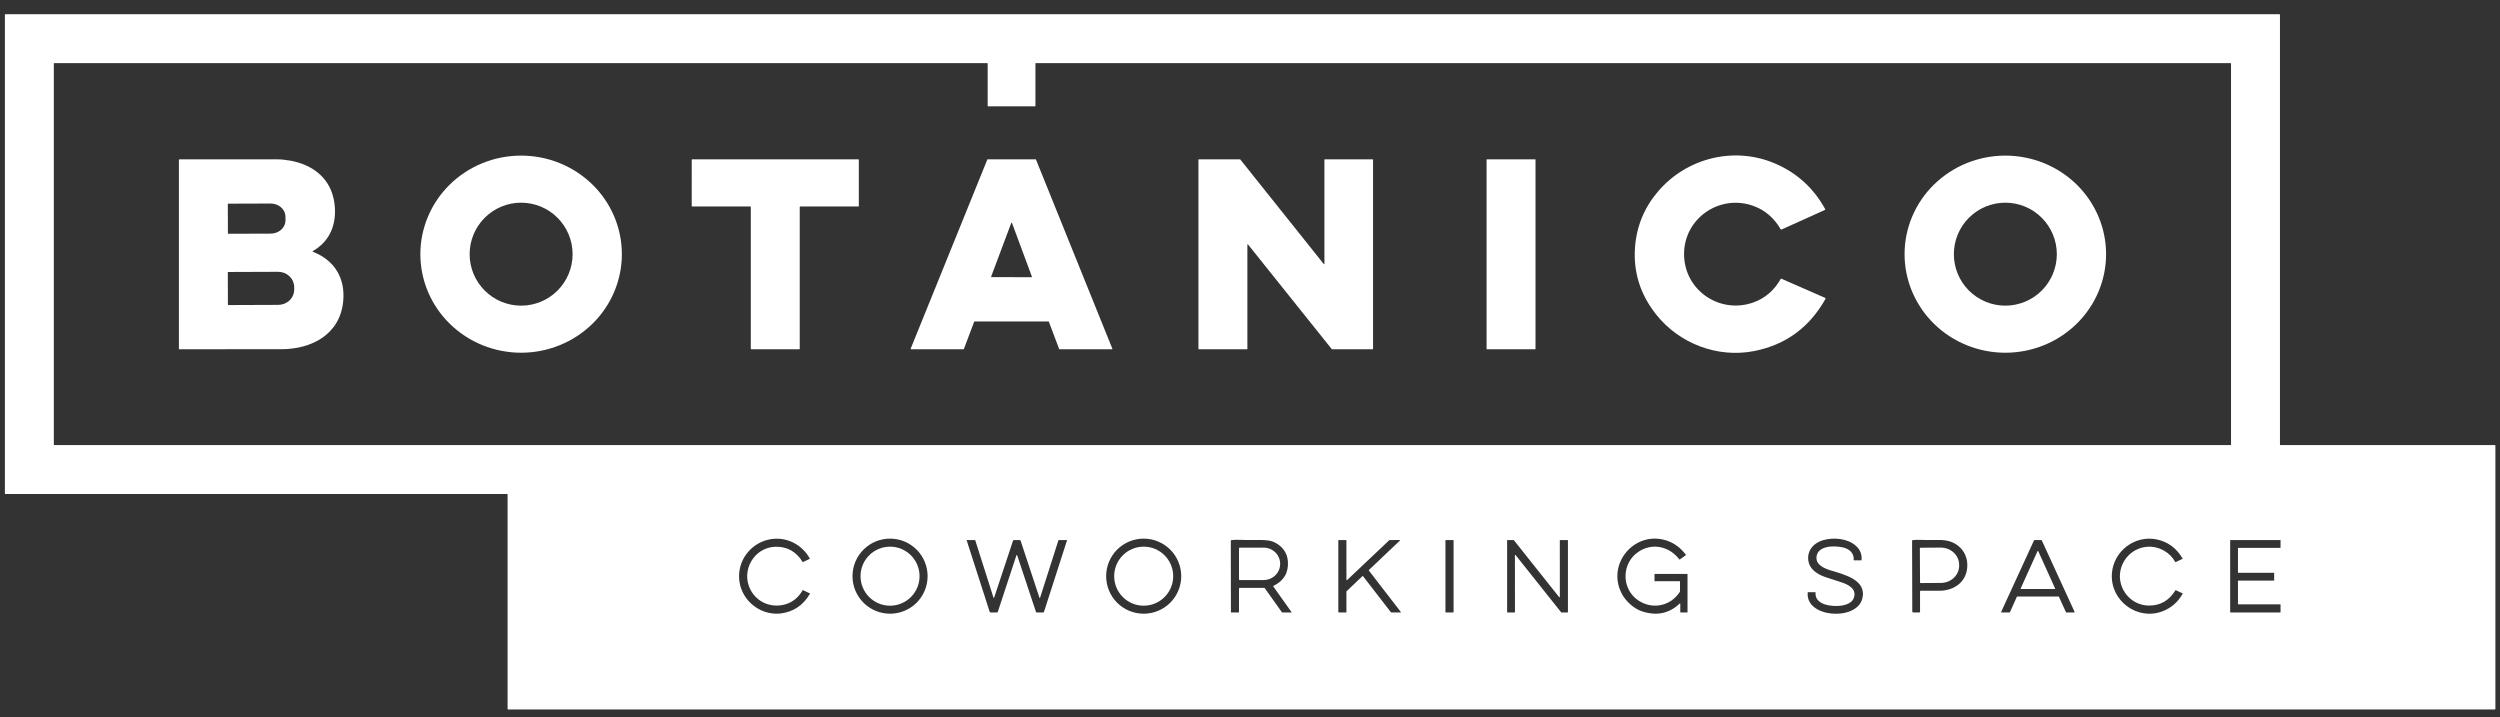 <svg xmlns="http://www.w3.org/2000/svg" width="122" height="35" viewBox="0 0 122 35" fill="none"><rect x="0" y="0" width="122" height="35" fill="#333333" stroke="none"/><path d="M111.289 21.72H121.748C121.755 21.72 121.762 21.723 121.767 21.728C121.772 21.733 121.775 21.74 121.775 21.748V34.594C121.775 34.602 121.772 34.608 121.767 34.614C121.762 34.619 121.755 34.621 121.748 34.621H24.797C24.79 34.621 24.783 34.619 24.778 34.614C24.773 34.608 24.77 34.602 24.77 34.594V24.136C24.77 24.128 24.767 24.122 24.762 24.116C24.757 24.111 24.75 24.108 24.743 24.108H0.266C0.263 24.108 0.259 24.108 0.256 24.106C0.253 24.105 0.25 24.103 0.247 24.101C0.245 24.098 0.243 24.095 0.241 24.092C0.24 24.088 0.239 24.085 0.239 24.081V0.721C0.239 0.718 0.24 0.714 0.241 0.711C0.243 0.708 0.245 0.705 0.247 0.702C0.25 0.7 0.253 0.698 0.256 0.696C0.259 0.695 0.263 0.694 0.266 0.694H111.235C111.242 0.694 111.249 0.697 111.254 0.702C111.259 0.707 111.262 0.714 111.262 0.721V21.693C111.262 21.701 111.265 21.707 111.27 21.712C111.275 21.718 111.282 21.72 111.289 21.72ZM48.217 5.188C48.212 5.188 48.207 5.186 48.204 5.182C48.2 5.179 48.198 5.174 48.198 5.169V3.102C48.198 3.096 48.196 3.092 48.192 3.088C48.189 3.084 48.184 3.082 48.179 3.082H2.647C2.641 3.082 2.637 3.084 2.633 3.088C2.629 3.092 2.627 3.096 2.627 3.102V21.701C2.627 21.706 2.629 21.711 2.633 21.715C2.637 21.718 2.641 21.72 2.647 21.72H108.855C108.86 21.72 108.865 21.718 108.868 21.715C108.872 21.711 108.874 21.706 108.874 21.701V3.102C108.874 3.096 108.872 3.092 108.868 3.088C108.865 3.084 108.86 3.082 108.855 3.082H50.549C50.544 3.082 50.539 3.084 50.535 3.088C50.532 3.092 50.529 3.096 50.529 3.102V5.169C50.529 5.171 50.529 5.174 50.528 5.176C50.527 5.178 50.526 5.18 50.524 5.182C50.522 5.184 50.52 5.185 50.518 5.186C50.515 5.187 50.513 5.188 50.51 5.188H48.217ZM38.12 29.934C38.734 29.85 39.202 29.531 39.524 28.977C39.53 28.968 39.528 28.961 39.518 28.956L39.196 28.803C39.182 28.796 39.171 28.799 39.163 28.813C38.945 29.187 38.641 29.419 38.252 29.511C37.597 29.666 36.938 29.38 36.625 28.782C36.14 27.856 36.794 26.705 37.848 26.681C38.413 26.669 38.854 26.916 39.17 27.425C39.173 27.431 39.178 27.433 39.184 27.43L39.514 27.273C39.522 27.269 39.524 27.263 39.52 27.256C39.079 26.475 38.188 26.098 37.33 26.382C36.668 26.601 36.168 27.188 36.081 27.889C35.98 28.693 36.41 29.432 37.137 29.778C37.433 29.919 37.8 29.978 38.12 29.934ZM45.267 28.117C45.267 27.631 45.074 27.165 44.731 26.821C44.387 26.478 43.921 26.285 43.435 26.285C42.949 26.285 42.483 26.478 42.139 26.821C41.795 27.165 41.602 27.631 41.602 28.117C41.602 28.603 41.795 29.069 42.139 29.413C42.483 29.756 42.949 29.949 43.435 29.949C43.921 29.949 44.387 29.756 44.731 29.413C45.074 29.069 45.267 28.603 45.267 28.117ZM57.644 28.117C57.644 27.631 57.451 27.165 57.108 26.821C56.764 26.478 56.298 26.285 55.812 26.285C55.326 26.285 54.86 26.478 54.516 26.821C54.173 27.165 53.98 27.631 53.98 28.117C53.98 28.603 54.173 29.069 54.516 29.413C54.86 29.756 55.326 29.949 55.812 29.949C56.298 29.949 56.764 29.756 57.108 29.413C57.451 29.069 57.644 28.603 57.644 28.117ZM81.998 29.475V29.874C81.998 29.883 82.003 29.888 82.012 29.888H82.337C82.347 29.888 82.351 29.883 82.351 29.874V28.037C82.351 28.018 82.342 28.009 82.323 28.009H80.754C80.75 28.009 80.746 28.01 80.743 28.013C80.741 28.015 80.739 28.019 80.739 28.023L80.74 28.348C80.74 28.357 80.745 28.362 80.754 28.362H81.956C81.974 28.362 81.984 28.371 81.984 28.39V28.843C81.984 28.862 81.978 28.88 81.968 28.895C81.481 29.634 80.522 29.767 79.847 29.224C79.122 28.641 79.159 27.489 79.925 26.949C80.606 26.468 81.45 26.646 81.954 27.301C81.959 27.308 81.965 27.308 81.972 27.304L82.268 27.093C82.276 27.087 82.277 27.079 82.271 27.071C82.013 26.73 81.701 26.5 81.333 26.379C79.787 25.87 78.389 27.501 79.132 28.95C79.331 29.339 79.724 29.7 80.132 29.834C80.839 30.067 81.449 29.942 81.962 29.459C81.986 29.437 81.998 29.442 81.998 29.475ZM89.87 29.554C89.457 29.615 88.548 29.552 88.598 28.913C88.598 28.912 88.598 28.91 88.597 28.908C88.597 28.906 88.596 28.904 88.594 28.903C88.593 28.902 88.591 28.901 88.59 28.9C88.588 28.899 88.586 28.899 88.584 28.899L88.231 28.898C88.222 28.898 88.218 28.902 88.217 28.911C88.092 30.148 90.578 30.319 90.876 29.23C91.135 28.284 89.942 28.024 89.325 27.832C89.018 27.736 88.617 27.564 88.644 27.191C88.685 26.61 89.532 26.617 89.951 26.718C90.248 26.79 90.49 26.997 90.46 27.328C90.46 27.331 90.46 27.332 90.461 27.334C90.462 27.336 90.463 27.338 90.464 27.34C90.465 27.341 90.467 27.342 90.469 27.343C90.471 27.344 90.472 27.344 90.475 27.344L90.828 27.345C90.836 27.345 90.841 27.341 90.842 27.332C90.869 27.056 90.778 26.824 90.568 26.636C90.162 26.27 89.469 26.213 88.966 26.361C88.449 26.514 88.122 26.95 88.275 27.484C88.373 27.828 88.743 28.046 89.067 28.157C89.321 28.244 89.58 28.328 89.844 28.411C90.212 28.526 90.659 28.761 90.445 29.226C90.352 29.427 90.078 29.523 89.87 29.554ZM103.528 27.657C103.822 26.808 104.802 26.417 105.596 26.867C105.84 27.005 106.025 27.19 106.15 27.424C106.152 27.427 106.156 27.43 106.16 27.431C106.164 27.433 106.168 27.433 106.172 27.431L106.504 27.274C106.513 27.269 106.515 27.262 106.51 27.253C106.222 26.762 105.816 26.456 105.291 26.333C104.207 26.081 103.124 26.885 103.059 28.01C102.981 29.323 104.31 30.304 105.539 29.828C105.962 29.664 106.288 29.379 106.515 28.972C106.519 28.965 106.517 28.96 106.51 28.956L106.185 28.804C106.174 28.798 106.165 28.801 106.158 28.812C105.853 29.308 105.422 29.555 104.865 29.552C103.891 29.547 103.213 28.565 103.528 27.657ZM61.723 28.705L62.553 29.873C62.56 29.883 62.571 29.888 62.583 29.888H63.029C63.03 29.888 63.031 29.888 63.032 29.887C63.032 29.887 63.033 29.886 63.033 29.885C63.034 29.884 63.034 29.883 63.034 29.882C63.034 29.881 63.033 29.88 63.033 29.879L62.135 28.616C62.133 28.614 62.132 28.612 62.132 28.61C62.132 28.608 62.132 28.606 62.132 28.604C62.133 28.602 62.134 28.6 62.135 28.598C62.136 28.596 62.138 28.595 62.14 28.594C62.649 28.35 62.886 27.951 62.85 27.399C62.821 26.942 62.539 26.602 62.106 26.426C61.968 26.371 61.71 26.346 61.334 26.351C61.045 26.356 60.74 26.353 60.417 26.343C60.317 26.339 60.208 26.345 60.092 26.359C60.073 26.361 60.063 26.372 60.063 26.391L60.069 29.875C60.069 29.884 60.074 29.888 60.083 29.888H60.449C60.459 29.888 60.463 29.883 60.463 29.874V28.715C60.463 28.696 60.473 28.687 60.491 28.687H61.687C61.702 28.687 61.714 28.693 61.723 28.705ZM93.739 28.827C94.052 28.829 94.36 28.829 94.661 28.828C95.279 28.823 95.846 28.486 95.975 27.868C96.1 27.269 95.834 26.704 95.26 26.459C95.076 26.38 94.84 26.344 94.551 26.351C94.25 26.358 93.918 26.355 93.557 26.343C93.487 26.34 93.415 26.358 93.345 26.358C93.335 26.358 93.327 26.361 93.32 26.368C93.314 26.374 93.31 26.383 93.31 26.392L93.319 29.833C93.319 29.848 93.325 29.861 93.335 29.872C93.346 29.882 93.36 29.888 93.375 29.888H93.656C93.684 29.888 93.698 29.874 93.698 29.845V28.867C93.698 28.84 93.712 28.826 93.739 28.827ZM49.627 27.086C49.636 27.099 49.643 27.113 49.648 27.127C49.954 28.062 50.256 28.972 50.553 29.856C50.56 29.877 50.575 29.888 50.597 29.888L50.912 29.888C50.928 29.888 50.94 29.88 50.945 29.864L52.071 26.366C52.073 26.359 52.07 26.355 52.062 26.355L51.665 26.355C51.662 26.355 51.659 26.356 51.656 26.358C51.654 26.36 51.652 26.363 51.651 26.366L50.761 29.154C50.748 29.195 50.735 29.195 50.721 29.154L49.807 26.39C49.799 26.367 49.783 26.355 49.758 26.355H49.479C49.457 26.355 49.442 26.366 49.435 26.387L48.518 29.153C48.505 29.194 48.492 29.194 48.478 29.152L47.593 26.368C47.592 26.364 47.589 26.361 47.586 26.358C47.583 26.356 47.579 26.355 47.575 26.355L47.183 26.356C47.182 26.356 47.18 26.356 47.179 26.357C47.177 26.358 47.176 26.359 47.175 26.36C47.174 26.361 47.173 26.363 47.173 26.364C47.173 26.366 47.173 26.367 47.174 26.369L48.297 29.858C48.303 29.878 48.317 29.888 48.338 29.888L48.651 29.888C48.672 29.888 48.686 29.878 48.693 29.858L49.605 27.089C49.61 27.074 49.617 27.073 49.627 27.086ZM65.736 28.31C65.734 28.313 65.73 28.314 65.727 28.315C65.723 28.316 65.72 28.315 65.717 28.314C65.713 28.312 65.711 28.31 65.709 28.307C65.707 28.304 65.706 28.301 65.706 28.297L65.706 26.373C65.706 26.368 65.704 26.363 65.701 26.36C65.697 26.357 65.693 26.355 65.688 26.355H65.328C65.323 26.355 65.319 26.357 65.315 26.36C65.312 26.363 65.31 26.368 65.31 26.373V29.87C65.31 29.875 65.312 29.88 65.315 29.883C65.319 29.887 65.323 29.888 65.328 29.888H65.688C65.692 29.888 65.697 29.887 65.7 29.883C65.704 29.88 65.706 29.875 65.706 29.87L65.706 28.868C65.706 28.866 65.707 28.863 65.708 28.861C65.709 28.859 65.71 28.857 65.712 28.855L66.488 28.114C66.49 28.112 66.492 28.111 66.494 28.11C66.497 28.109 66.499 28.109 66.502 28.109C66.504 28.109 66.507 28.11 66.509 28.111C66.511 28.113 66.513 28.114 66.515 28.116L67.879 29.881C67.881 29.883 67.883 29.885 67.886 29.886C67.888 29.887 67.891 29.888 67.894 29.888L68.343 29.89C68.346 29.89 68.35 29.889 68.353 29.887C68.355 29.885 68.358 29.882 68.359 29.879C68.361 29.876 68.361 29.873 68.361 29.869C68.361 29.866 68.359 29.863 68.357 29.86L66.8 27.841C66.797 27.837 66.796 27.833 66.796 27.828C66.796 27.824 66.798 27.819 66.802 27.816L68.311 26.384C68.314 26.382 68.316 26.378 68.317 26.375C68.318 26.371 68.317 26.367 68.316 26.364C68.315 26.36 68.312 26.357 68.309 26.355C68.306 26.353 68.302 26.352 68.299 26.352L67.81 26.355C67.806 26.355 67.801 26.357 67.798 26.36L65.736 28.31ZM70.934 26.37C70.934 26.366 70.932 26.362 70.93 26.36C70.927 26.357 70.923 26.355 70.919 26.355H70.553C70.549 26.355 70.545 26.357 70.543 26.36C70.54 26.362 70.538 26.366 70.538 26.37V29.873C70.538 29.877 70.54 29.881 70.543 29.884C70.545 29.886 70.549 29.888 70.553 29.888H70.919C70.923 29.888 70.927 29.886 70.93 29.884C70.932 29.881 70.934 29.877 70.934 29.873V26.37ZM76.137 26.355C76.132 26.355 76.128 26.357 76.124 26.36C76.121 26.363 76.119 26.368 76.119 26.373L76.12 29.129C76.12 29.133 76.119 29.137 76.117 29.14C76.115 29.143 76.112 29.145 76.108 29.146C76.105 29.148 76.101 29.148 76.097 29.147C76.094 29.146 76.09 29.143 76.088 29.141L73.878 26.362C73.876 26.36 73.874 26.358 73.872 26.357C73.869 26.356 73.867 26.355 73.864 26.355L73.566 26.355C73.561 26.355 73.557 26.357 73.553 26.36C73.55 26.363 73.548 26.368 73.548 26.373V29.87C73.548 29.875 73.55 29.88 73.553 29.883C73.557 29.887 73.561 29.888 73.566 29.888L73.912 29.888C73.914 29.888 73.917 29.887 73.919 29.886C73.921 29.886 73.923 29.884 73.925 29.883C73.926 29.881 73.928 29.879 73.929 29.877C73.93 29.875 73.93 29.872 73.93 29.87L73.928 27.098C73.928 27.094 73.93 27.09 73.932 27.087C73.934 27.084 73.937 27.082 73.94 27.081C73.944 27.08 73.948 27.079 73.951 27.081C73.955 27.081 73.958 27.084 73.961 27.087L76.184 29.881C76.186 29.883 76.188 29.885 76.19 29.886C76.193 29.887 76.195 29.888 76.198 29.888H76.497C76.5 29.888 76.502 29.887 76.504 29.886C76.506 29.886 76.508 29.884 76.51 29.883C76.512 29.881 76.513 29.879 76.514 29.877C76.515 29.875 76.515 29.872 76.515 29.87V26.373C76.515 26.368 76.513 26.363 76.51 26.36C76.507 26.357 76.502 26.355 76.497 26.355H76.137ZM100.458 29.111C100.462 29.111 100.465 29.112 100.468 29.114C100.471 29.116 100.474 29.119 100.475 29.122L100.819 29.877C100.82 29.88 100.823 29.883 100.826 29.885C100.829 29.887 100.832 29.888 100.836 29.888L101.223 29.888C101.226 29.888 101.23 29.888 101.232 29.886C101.235 29.884 101.238 29.882 101.239 29.88C101.241 29.877 101.242 29.874 101.242 29.871C101.243 29.867 101.242 29.864 101.241 29.861L99.637 26.366C99.635 26.363 99.633 26.36 99.63 26.358C99.626 26.356 99.623 26.355 99.619 26.355L99.279 26.356C99.275 26.356 99.272 26.357 99.269 26.359C99.265 26.361 99.263 26.364 99.261 26.367L97.657 29.861C97.655 29.864 97.655 29.867 97.655 29.871C97.655 29.874 97.656 29.877 97.658 29.88C97.66 29.882 97.662 29.884 97.665 29.886C97.668 29.888 97.671 29.888 97.674 29.888L98.066 29.888C98.07 29.888 98.073 29.887 98.076 29.885C98.079 29.883 98.082 29.88 98.084 29.877L98.423 29.122C98.425 29.119 98.427 29.116 98.43 29.114C98.433 29.112 98.437 29.111 98.441 29.111H100.458ZM109.213 28.35C109.213 28.346 109.215 28.342 109.218 28.338C109.221 28.335 109.226 28.334 109.23 28.334H110.963C110.967 28.334 110.971 28.332 110.975 28.328C110.978 28.325 110.979 28.321 110.979 28.317L110.98 27.969C110.98 27.964 110.978 27.96 110.975 27.957C110.972 27.954 110.968 27.952 110.963 27.952H109.23C109.226 27.952 109.221 27.95 109.218 27.947C109.215 27.944 109.213 27.939 109.213 27.935V26.754C109.213 26.749 109.215 26.745 109.218 26.742C109.221 26.738 109.226 26.737 109.23 26.737H111.273C111.278 26.737 111.282 26.735 111.285 26.732C111.289 26.729 111.29 26.724 111.29 26.72L111.291 26.372C111.291 26.368 111.289 26.363 111.286 26.36C111.283 26.357 111.278 26.355 111.274 26.355H108.849C108.844 26.355 108.84 26.357 108.837 26.36C108.833 26.363 108.832 26.368 108.832 26.372V29.871C108.832 29.875 108.833 29.88 108.837 29.883C108.84 29.886 108.844 29.888 108.849 29.888H111.273C111.278 29.888 111.282 29.886 111.285 29.883C111.289 29.88 111.29 29.875 111.29 29.871L111.291 29.509C111.291 29.505 111.289 29.5 111.286 29.497C111.283 29.494 111.278 29.492 111.274 29.492H109.23C109.226 29.492 109.221 29.49 109.218 29.487C109.215 29.484 109.213 29.48 109.213 29.475V28.35Z" fill="white"></path><path d="M30.347 12.395C30.348 13.026 30.222 13.652 29.976 14.236C29.73 14.82 29.369 15.351 28.913 15.798C28.457 16.245 27.916 16.601 27.32 16.843C26.724 17.086 26.085 17.212 25.439 17.213C24.793 17.214 24.154 17.09 23.557 16.85C22.96 16.609 22.417 16.256 21.96 15.81C21.502 15.364 21.139 14.835 20.891 14.252C20.643 13.668 20.515 13.043 20.514 12.412C20.513 11.78 20.639 11.155 20.885 10.571C21.131 9.987 21.492 9.456 21.948 9.008C22.404 8.561 22.945 8.206 23.541 7.963C24.137 7.72 24.776 7.595 25.422 7.594C26.068 7.593 26.707 7.716 27.304 7.957C27.901 8.197 28.444 8.551 28.901 8.996C29.359 9.442 29.722 9.972 29.97 10.555C30.218 11.138 30.346 11.763 30.347 12.395ZM27.943 12.404C27.943 11.737 27.678 11.098 27.207 10.627C26.736 10.156 26.097 9.891 25.43 9.891C24.764 9.891 24.125 10.156 23.654 10.627C23.183 11.098 22.918 11.737 22.918 12.404C22.918 13.07 23.183 13.709 23.654 14.18C24.125 14.651 24.764 14.916 25.43 14.916C26.097 14.916 26.736 14.651 27.207 14.18C27.678 13.709 27.943 13.07 27.943 12.404Z" fill="white"></path><path d="M85.597 10.06C83.95 9.441 82.188 10.634 82.182 12.388C82.176 14.161 83.925 15.352 85.576 14.755C86.137 14.553 86.577 14.174 86.895 13.619C86.905 13.601 86.92 13.597 86.938 13.604L89.061 14.533C89.066 14.536 89.071 14.539 89.075 14.543C89.079 14.548 89.082 14.553 89.084 14.559C89.085 14.564 89.086 14.57 89.085 14.576C89.085 14.582 89.083 14.587 89.08 14.592C88.295 15.985 87.135 16.831 85.6 17.132C83.815 17.482 81.945 16.766 80.82 15.347C80.046 14.372 79.703 13.284 79.788 12.081C79.862 11.044 80.239 10.129 80.919 9.335C82.301 7.721 84.597 7.125 86.599 7.969C87.674 8.423 88.497 9.167 89.067 10.201C89.079 10.222 89.074 10.238 89.051 10.248L86.938 11.201C86.921 11.209 86.907 11.204 86.897 11.188C86.579 10.642 86.146 10.266 85.597 10.06Z" fill="white"></path><path d="M102.777 12.403C102.777 13.679 102.259 14.902 101.337 15.804C100.415 16.706 99.164 17.213 97.86 17.213C96.556 17.213 95.305 16.706 94.383 15.804C93.461 14.902 92.943 13.679 92.943 12.403C92.943 11.128 93.461 9.904 94.383 9.002C95.305 8.1 96.556 7.594 97.86 7.594C99.164 7.594 100.415 8.1 101.337 9.002C102.259 9.904 102.777 11.128 102.777 12.403ZM100.373 12.403C100.373 11.737 100.108 11.098 99.637 10.627C99.166 10.155 98.527 9.891 97.861 9.891C97.194 9.891 96.555 10.155 96.084 10.627C95.613 11.098 95.348 11.737 95.348 12.403C95.348 13.069 95.613 13.709 96.084 14.18C96.555 14.651 97.194 14.916 97.861 14.916C98.527 14.916 99.166 14.651 99.637 14.18C100.108 13.709 100.373 13.069 100.373 12.403Z" fill="white"></path><path d="M15.265 12.251C15.262 12.253 15.259 12.256 15.258 12.259C15.256 12.262 15.255 12.266 15.255 12.27C15.256 12.273 15.257 12.277 15.259 12.28C15.262 12.283 15.265 12.285 15.268 12.286C16.32 12.695 16.85 13.566 16.75 14.68C16.605 16.31 15.228 17.04 13.72 17.042C11.968 17.044 10.31 17.045 8.747 17.043C8.743 17.043 8.739 17.041 8.736 17.038C8.733 17.036 8.731 17.032 8.731 17.028V7.805C8.731 7.785 8.742 7.775 8.762 7.775C10.344 7.774 11.923 7.774 13.5 7.775C13.709 7.776 13.927 7.796 14.154 7.837C15.306 8.044 16.178 8.739 16.325 9.951C16.441 10.908 16.126 11.762 15.265 12.251ZM11.117 9.957L11.122 11.39C11.122 11.393 11.122 11.395 11.123 11.397C11.124 11.4 11.126 11.402 11.127 11.403C11.129 11.405 11.131 11.406 11.133 11.407C11.136 11.408 11.138 11.409 11.14 11.408L13.209 11.401C13.304 11.401 13.399 11.384 13.487 11.351C13.575 11.318 13.655 11.27 13.722 11.21C13.789 11.15 13.842 11.078 13.878 11C13.915 10.921 13.933 10.837 13.933 10.752L13.931 10.575C13.931 10.403 13.854 10.239 13.717 10.119C13.581 9.998 13.396 9.931 13.203 9.932L11.135 9.939C11.13 9.939 11.126 9.941 11.122 9.944C11.119 9.948 11.117 9.952 11.117 9.957ZM11.117 13.292L11.122 14.868C11.122 14.873 11.124 14.878 11.128 14.881C11.132 14.885 11.136 14.887 11.142 14.887L13.579 14.878C13.786 14.877 13.985 14.798 14.13 14.657C14.276 14.517 14.358 14.326 14.357 14.128V14.009C14.357 13.911 14.336 13.814 14.297 13.723C14.257 13.632 14.199 13.55 14.127 13.481C14.054 13.412 13.967 13.357 13.873 13.32C13.778 13.283 13.676 13.264 13.574 13.264L11.136 13.273C11.133 13.273 11.131 13.273 11.129 13.274C11.126 13.275 11.124 13.276 11.122 13.278C11.12 13.28 11.119 13.282 11.118 13.284C11.117 13.287 11.117 13.289 11.117 13.292Z" fill="white"></path><path d="M39.027 10.1V17.021C39.027 17.027 39.025 17.033 39.02 17.037C39.016 17.041 39.011 17.044 39.005 17.044L36.662 17.043C36.656 17.043 36.65 17.041 36.646 17.036C36.641 17.032 36.639 17.026 36.639 17.02V10.1C36.639 10.094 36.637 10.088 36.632 10.084C36.628 10.08 36.622 10.077 36.616 10.077H33.779C33.773 10.077 33.767 10.075 33.763 10.071C33.758 10.066 33.756 10.061 33.756 10.055L33.757 7.797C33.757 7.791 33.759 7.785 33.764 7.781C33.768 7.777 33.774 7.774 33.78 7.774L41.887 7.774C41.893 7.774 41.899 7.776 41.903 7.781C41.907 7.785 41.91 7.791 41.91 7.797V10.055C41.91 10.061 41.907 10.066 41.903 10.071C41.899 10.075 41.893 10.077 41.887 10.077H39.05C39.044 10.077 39.038 10.08 39.034 10.084C39.029 10.088 39.027 10.094 39.027 10.1Z" fill="white"></path><path d="M47.54 15.7L47.038 17.03C47.037 17.034 47.034 17.038 47.031 17.04C47.027 17.042 47.023 17.044 47.019 17.044H44.46C44.456 17.044 44.453 17.043 44.45 17.041C44.447 17.039 44.445 17.037 44.443 17.034C44.441 17.032 44.44 17.028 44.44 17.025C44.439 17.022 44.44 17.018 44.441 17.015L48.181 7.786C48.182 7.783 48.185 7.78 48.188 7.777C48.191 7.775 48.195 7.774 48.199 7.774H50.537C50.541 7.774 50.545 7.775 50.548 7.778C50.552 7.78 50.554 7.783 50.556 7.787L54.283 17.016C54.284 17.019 54.285 17.022 54.284 17.025C54.284 17.029 54.283 17.032 54.281 17.035C54.279 17.037 54.277 17.04 54.274 17.041C54.271 17.043 54.268 17.043 54.264 17.044H51.705C51.701 17.044 51.697 17.042 51.694 17.04C51.69 17.038 51.688 17.034 51.686 17.03L51.184 15.7C51.183 15.696 51.18 15.693 51.176 15.691C51.173 15.688 51.169 15.687 51.165 15.687H47.559C47.555 15.687 47.551 15.688 47.548 15.691C47.544 15.693 47.542 15.696 47.54 15.7ZM48.367 13.499C48.366 13.502 48.365 13.505 48.366 13.508C48.366 13.511 48.367 13.514 48.369 13.516C48.371 13.518 48.373 13.521 48.376 13.522C48.378 13.523 48.381 13.524 48.384 13.524L50.341 13.527C50.344 13.527 50.347 13.527 50.349 13.525C50.352 13.524 50.354 13.522 50.356 13.52C50.357 13.517 50.358 13.514 50.359 13.511C50.359 13.509 50.359 13.506 50.358 13.503L49.384 10.879C49.383 10.875 49.38 10.872 49.377 10.87C49.374 10.868 49.371 10.867 49.367 10.867C49.363 10.867 49.36 10.868 49.357 10.87C49.354 10.872 49.351 10.875 49.35 10.879L48.367 13.499Z" fill="white"></path><path d="M60.855 17.044H58.502C58.497 17.044 58.493 17.042 58.489 17.038C58.486 17.035 58.484 17.031 58.484 17.026V7.791C58.484 7.787 58.486 7.782 58.489 7.779C58.493 7.776 58.497 7.774 58.502 7.774H60.511C60.514 7.774 60.517 7.775 60.519 7.776C60.521 7.777 60.523 7.779 60.525 7.781L64.601 12.887C64.603 12.89 64.606 12.892 64.609 12.893C64.613 12.894 64.617 12.893 64.62 12.892C64.624 12.891 64.626 12.889 64.629 12.886C64.631 12.883 64.632 12.879 64.632 12.876L64.631 7.791C64.631 7.787 64.633 7.782 64.636 7.779C64.639 7.776 64.644 7.774 64.649 7.774H66.987C66.992 7.774 66.997 7.776 67 7.779C67.003 7.782 67.005 7.787 67.005 7.791V17.026C67.005 17.031 67.003 17.035 67 17.038C66.997 17.042 66.992 17.044 66.987 17.044H65.003C65 17.043 64.998 17.043 64.996 17.042C64.993 17.041 64.991 17.039 64.99 17.037L60.903 11.929C60.901 11.926 60.898 11.924 60.894 11.923C60.891 11.922 60.887 11.922 60.884 11.923C60.88 11.925 60.877 11.927 60.875 11.93C60.873 11.932 60.872 11.936 60.872 11.94L60.872 17.026C60.872 17.031 60.871 17.035 60.867 17.038C60.864 17.042 60.859 17.044 60.855 17.044Z" fill="white"></path><path d="M74.913 7.774H72.565C72.554 7.774 72.545 7.783 72.545 7.794V17.023C72.545 17.034 72.554 17.044 72.565 17.044H74.913C74.924 17.044 74.933 17.034 74.933 17.023V7.794C74.933 7.783 74.924 7.774 74.913 7.774Z" fill="white"></path><path d="M43.434 29.558C44.23 29.558 44.874 28.913 44.874 28.117C44.874 27.322 44.23 26.677 43.434 26.677C42.639 26.677 41.994 27.322 41.994 28.117C41.994 28.913 42.639 29.558 43.434 29.558Z" fill="white"></path><path d="M55.812 29.558C56.608 29.558 57.252 28.913 57.252 28.117C57.252 27.322 56.608 26.677 55.812 26.677C55.017 26.677 54.372 27.322 54.372 28.117C54.372 28.913 55.017 29.558 55.812 29.558Z" fill="white"></path><path d="M60.463 26.761C60.463 26.756 60.464 26.751 60.466 26.747C60.468 26.743 60.47 26.739 60.474 26.735C60.477 26.732 60.481 26.729 60.485 26.727C60.49 26.726 60.494 26.725 60.499 26.725H61.663C61.769 26.725 61.874 26.745 61.972 26.784C62.07 26.823 62.159 26.881 62.234 26.954C62.309 27.026 62.368 27.113 62.409 27.207C62.45 27.302 62.471 27.404 62.471 27.507V27.524C62.471 27.731 62.385 27.93 62.234 28.077C62.083 28.224 61.877 28.306 61.663 28.306H60.499C60.494 28.306 60.49 28.305 60.485 28.303C60.481 28.302 60.477 28.299 60.474 28.296C60.47 28.292 60.468 28.288 60.466 28.284C60.464 28.279 60.463 28.275 60.463 28.27V26.761Z" fill="white"></path><path d="M93.689 26.754C93.689 26.747 93.692 26.741 93.697 26.736C93.701 26.731 93.708 26.729 93.714 26.729L94.706 26.723C94.823 26.723 94.94 26.744 95.049 26.785C95.158 26.827 95.257 26.888 95.341 26.966C95.425 27.044 95.491 27.136 95.537 27.238C95.582 27.34 95.606 27.449 95.607 27.559V27.602C95.608 27.825 95.514 28.039 95.347 28.198C95.18 28.356 94.953 28.446 94.715 28.447L93.723 28.453C93.717 28.453 93.71 28.45 93.706 28.445C93.701 28.441 93.698 28.434 93.698 28.428L93.689 26.754Z" fill="white"></path><path d="M98.609 28.716L99.431 26.899C99.433 26.895 99.435 26.892 99.438 26.89C99.441 26.888 99.445 26.887 99.449 26.887C99.453 26.887 99.457 26.888 99.46 26.89C99.463 26.892 99.466 26.895 99.467 26.899L100.289 28.716C100.29 28.719 100.291 28.722 100.29 28.725C100.29 28.728 100.289 28.732 100.287 28.734C100.286 28.737 100.283 28.739 100.28 28.741C100.277 28.742 100.274 28.743 100.271 28.743H98.627C98.624 28.743 98.621 28.742 98.618 28.741C98.615 28.739 98.612 28.737 98.611 28.734C98.609 28.732 98.608 28.728 98.608 28.725C98.607 28.722 98.608 28.719 98.609 28.716Z" fill="white"></path></svg>